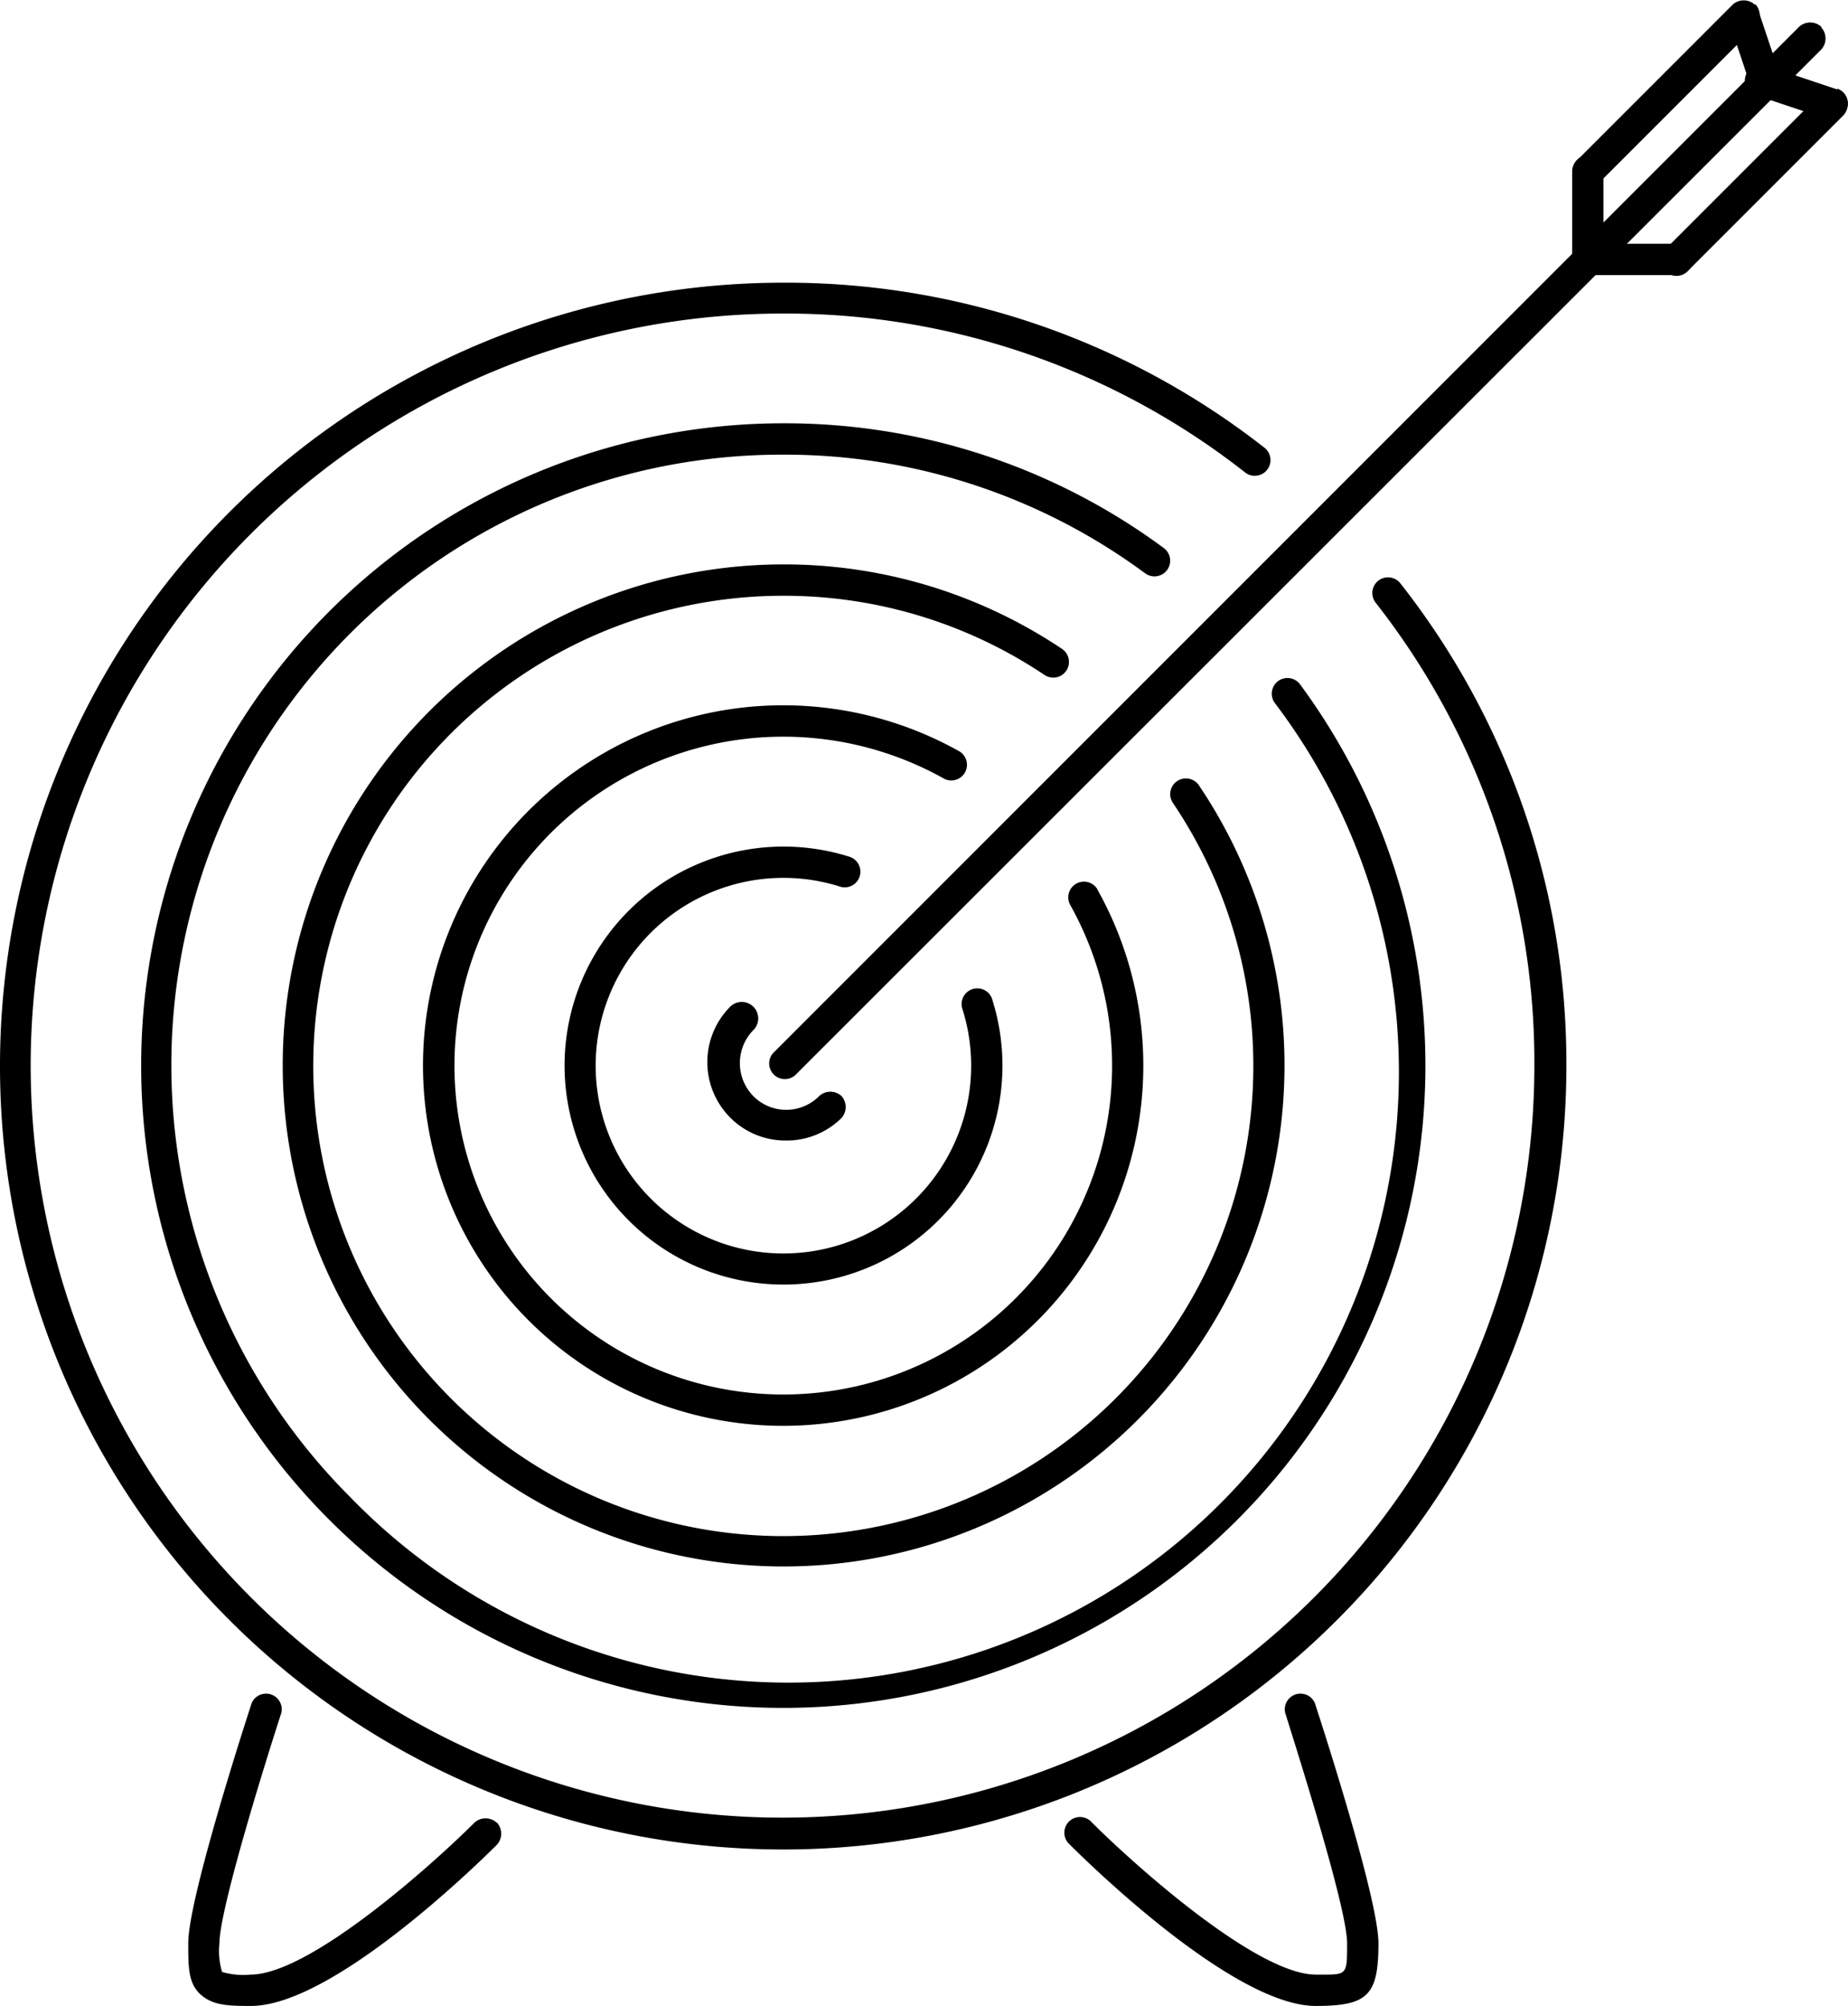 <svg id="Layer_1" data-name="Layer 1" xmlns="http://www.w3.org/2000/svg" xmlns:xlink="http://www.w3.org/1999/xlink" viewBox="0 0 112.01 121.55"><defs><style>.cls-1{fill:none;}.cls-2{clip-path:url(#clip-path);}</style><clipPath id="clip-path" transform="translate(0 0)"><rect class="cls-1" width="112.01" height="121.55"/></clipPath></defs><title>icon_1</title><g class="cls-2"><path d="M84.88,35.35a.95.95,0,0,0-1.5,1.17A45.11,45.11,0,0,1,93,64.58,45.57,45.57,0,1,1,47.47,19a45.08,45.08,0,0,1,28,9.63.95.95,0,1,0,1.17-1.5,47,47,0,0,0-29.18-10A47.47,47.47,0,1,0,94.94,64.58,47,47,0,0,0,84.88,35.35" transform="translate(0 0)"/><path d="M78.8,41.47a.95.95,0,0,0-1.53,1.13,37,37,0,0,1-56,48.16A37,37,0,0,1,47.47,27.55h0a36.74,36.74,0,0,1,21.94,7.19.95.95,0,0,0,1.13-1.53,38.61,38.61,0,0,0-23.06-7.56h0A38.92,38.92,0,1,0,78.8,41.47" transform="translate(0 0)"/><path d="M72.67,47.59a.95.95,0,0,0-1.58,1.06A28.49,28.49,0,1,1,47.47,36.1h0a28.35,28.35,0,0,1,15.84,4.8.95.95,0,1,0,1.06-1.58A30.24,30.24,0,0,0,47.47,34.2h0a30.36,30.36,0,1,0,25.2,13.39" transform="translate(0 0)"/><path d="M66.53,53.91a.95.95,0,1,0-1.66.93,19.93,19.93,0,1,1-7.71-7.69.95.95,0,1,0,.92-1.66,21.83,21.83,0,1,0,8.44,8.42" transform="translate(0 0)"/><path d="M60.14,60.55a.95.95,0,0,0-1.81.58,11.38,11.38,0,1,1-7.46-7.42.95.95,0,1,0,.57-1.81,13.27,13.27,0,1,0,8.7,8.66" transform="translate(0 0)"/><path d="M51,66.41a1,1,0,0,0-1.34,0,2.83,2.83,0,0,1-2,.84h0a2.81,2.81,0,0,1-2-.83,2.86,2.86,0,0,1,0-4A.95.95,0,0,0,44.26,61a4.76,4.76,0,0,0,0,6.72,4.71,4.71,0,0,0,3.35,1.39h0A4.72,4.72,0,0,0,51,67.75a1,1,0,0,0,0-1.34" transform="translate(0 0)"/><path d="M110.39,1.62a1,1,0,0,0-1.34,0l-62.1,62.1a.95.95,0,1,0,1.34,1.34L110.39,3a1,1,0,0,0,0-1.34" transform="translate(0 0)"/><path d="M30.1,110.44a1,1,0,0,0-1.34,0c-2.56,2.56-10,9.21-13.57,9.21h0a4.61,4.61,0,0,1-1.73-.16,4.41,4.41,0,0,1-.16-1.74c0-2,2.71-10.76,3.75-13.95a.95.95,0,0,0-1.8-.59c-.39,1.2-3.84,11.84-3.84,14.54,0,1.43,0,2.41.72,3.08s1.62.72,3,.72a.21.21,0,0,1,.08,0c5,0,13.91-8.77,14.91-9.77a1,1,0,0,0,0-1.34" transform="translate(0 0)"/><path d="M79.7,103.21a.95.95,0,0,0-1.8.59c1,3.19,3.75,11.92,3.75,13.95s0,1.9-1.9,1.9c-3.57,0-11-6.65-13.57-9.22a.95.95,0,1,0-1.34,1.34c1,1,9.91,9.78,14.91,9.78,3.16,0,3.8-.64,3.8-3.8,0-2.7-3.46-13.34-3.85-14.54" transform="translate(0 0)"/><path d="M107.93,4.68l-1.34-4a.95.95,0,0,0-1.8.6l1.34,4a1,1,0,0,0,.9.65,1,1,0,0,0,.3,0,1,1,0,0,0,.6-1.2" transform="translate(0 0)"/><path d="M106.36.28a1,1,0,0,0-1.34,0l-9.4,9.4A.95.95,0,0,0,97,11l9.4-9.4a1,1,0,0,0,0-1.34" transform="translate(0 0)"/><path d="M96.29,9.4a1,1,0,0,0-1,.95v5.37a.95.95,0,0,0,1.9,0V10.35a1,1,0,0,0-.95-.95" transform="translate(0 0)"/><path d="M111.36,5.42l-4-1.34a1,1,0,1,0-.6,1.8l4,1.34a1,1,0,0,0,.3,0,.95.95,0,0,0,.3-1.85" transform="translate(0 0)"/><path d="M111.73,5.65a1,1,0,0,0-1.34,0l-9.4,9.4a.95.95,0,1,0,1.34,1.34l9.4-9.4a1,1,0,0,0,0-1.34" transform="translate(0 0)"/><path d="M101.66,14.77H96.29a.95.95,0,1,0,0,1.9h5.37a.95.95,0,0,0,0-1.9" transform="translate(0 0)"/></g></svg>